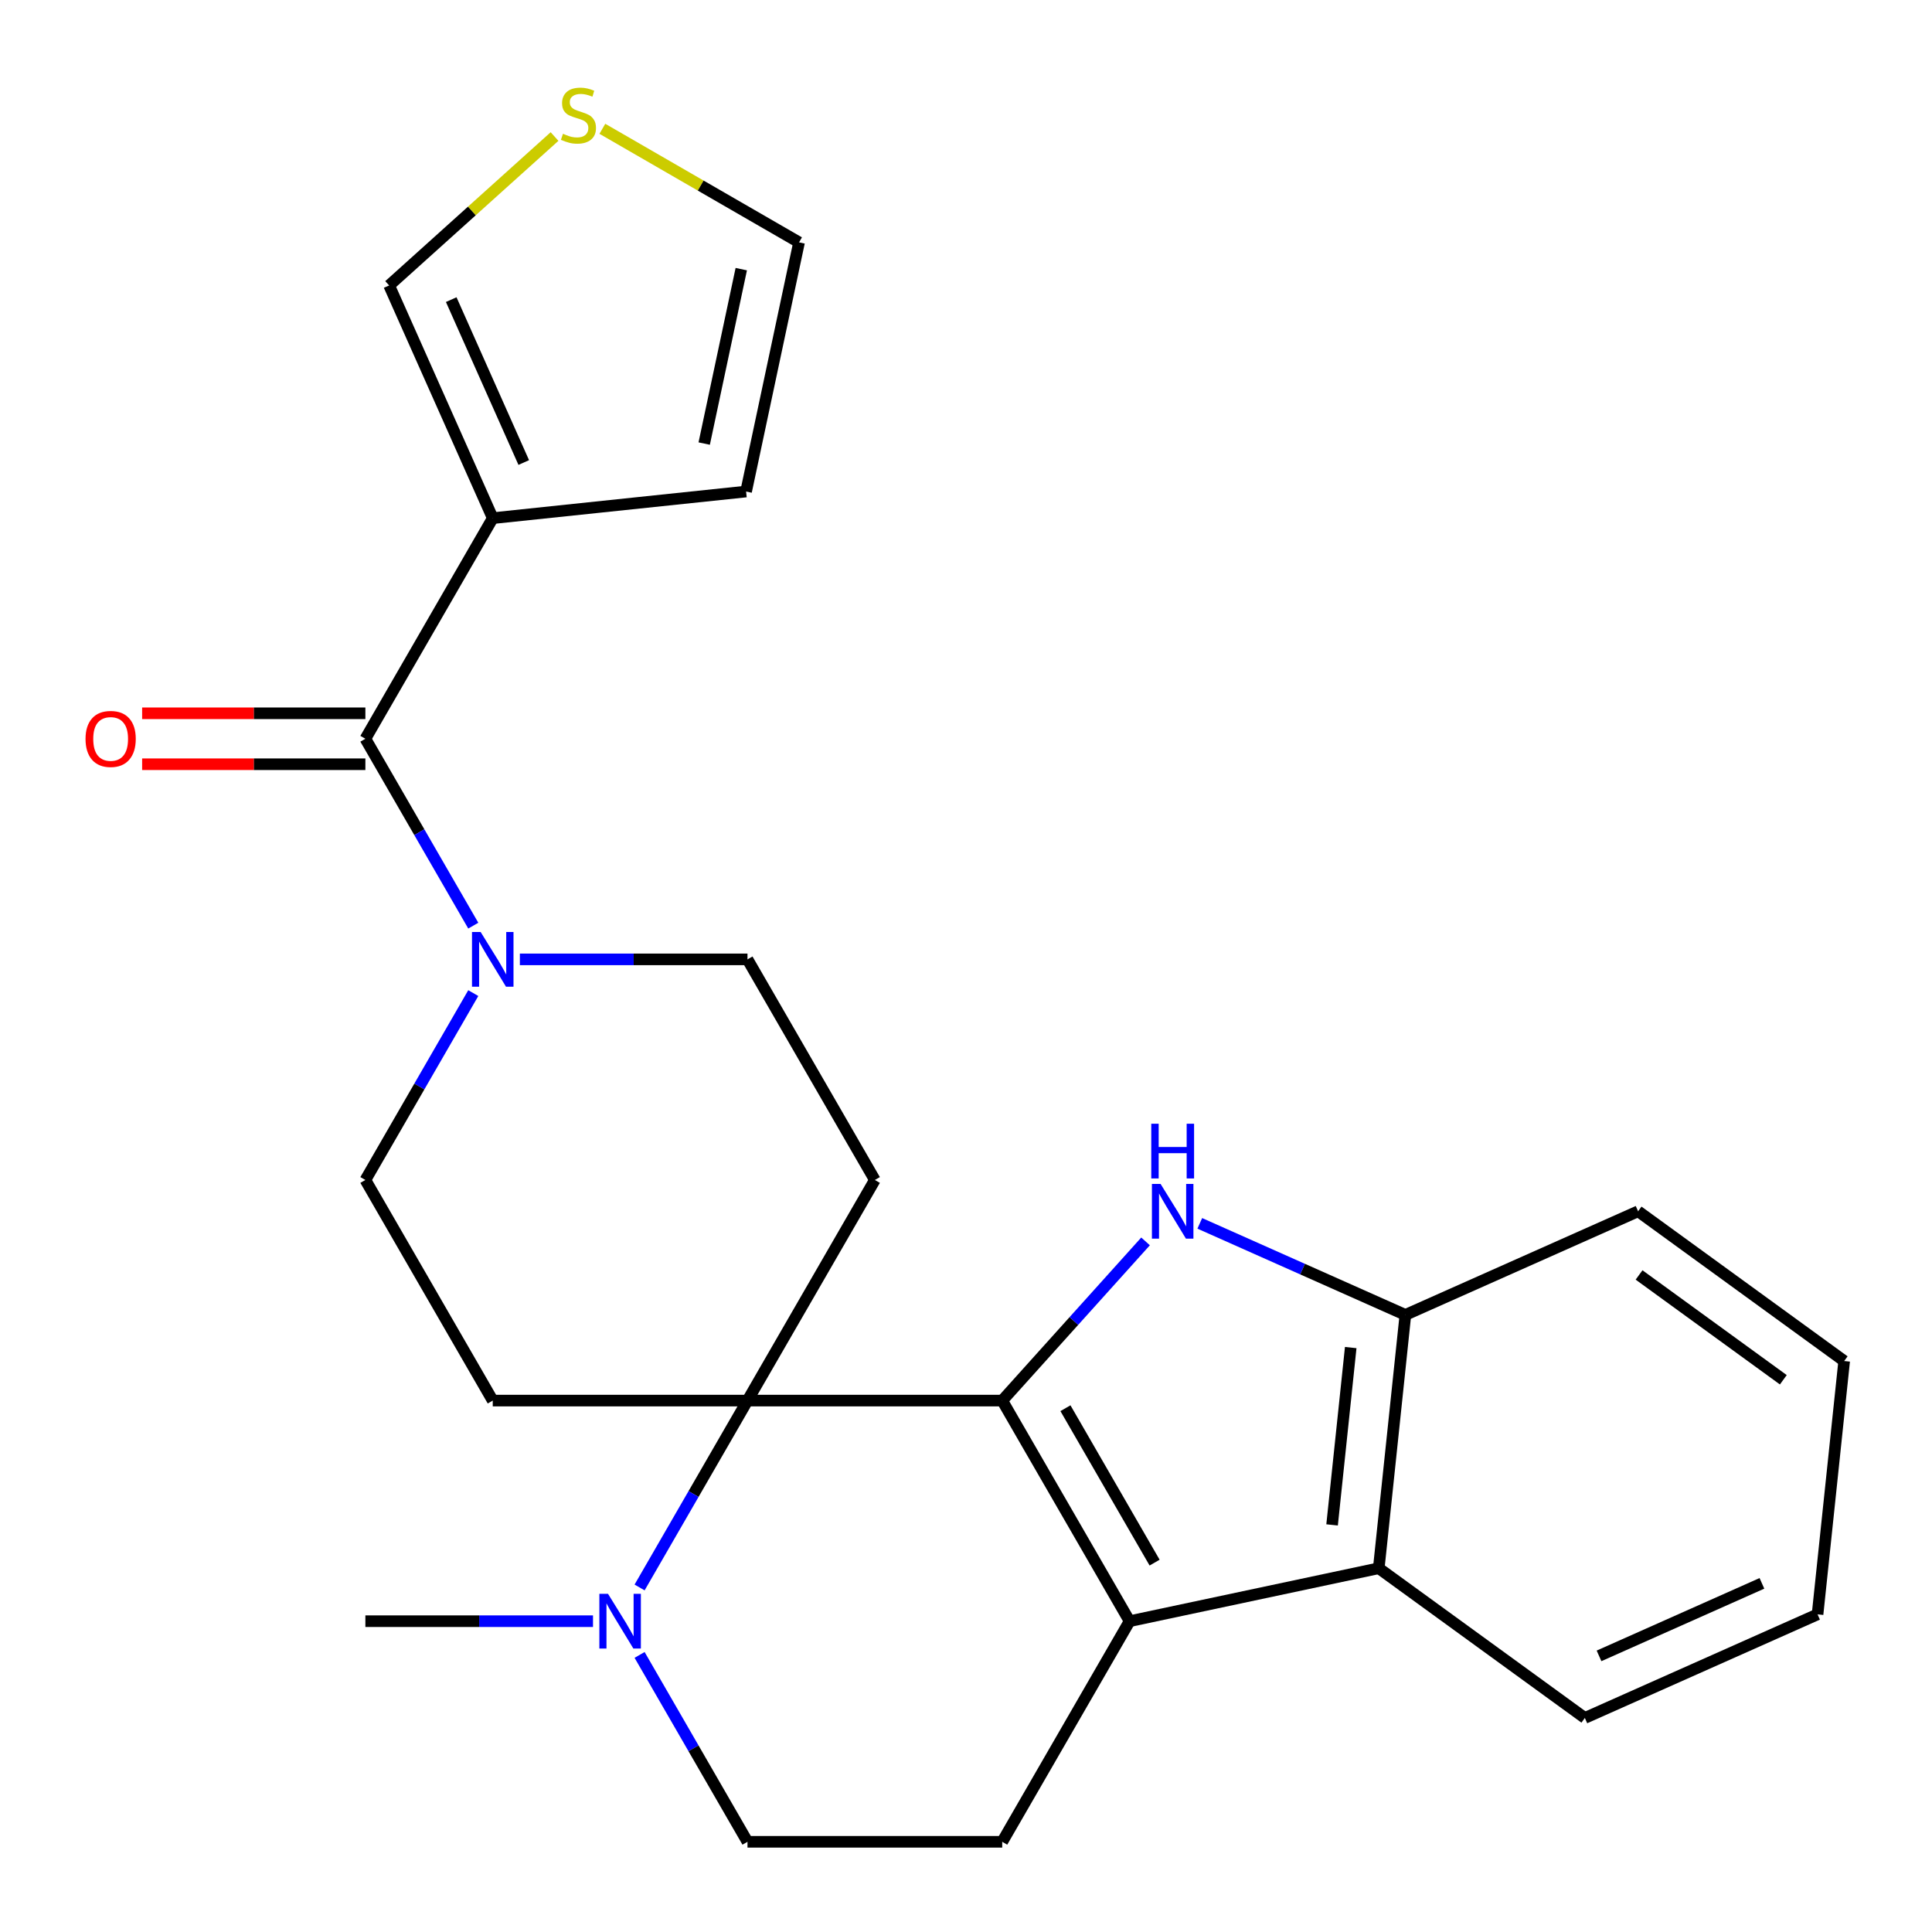 <?xml version='1.0' encoding='iso-8859-1'?>
<svg version='1.1' baseProfile='full'
              xmlns='http://www.w3.org/2000/svg'
                      xmlns:rdkit='http://www.rdkit.org/xml'
                      xmlns:xlink='http://www.w3.org/1999/xlink'
                  xml:space='preserve'
width='1000px' height='1000px' viewBox='0 0 1000 1000'>
<!-- END OF HEADER -->
<rect style='opacity:1.0;fill:#FFFFFF;stroke:none' width='1000' height='1000' x='0' y='0'> </rect>
<path class='bond-0' d='M 518.748,724.941 L 386.897,724.941' style='fill:none;fill-rule:evenodd;stroke:#000000;stroke-width:6px;stroke-linecap:butt;stroke-linejoin:miter;stroke-opacity:1' />
<path class='bond-1' d='M 518.748,724.941 L 584.673,839.127' style='fill:none;fill-rule:evenodd;stroke:#000000;stroke-width:6px;stroke-linecap:butt;stroke-linejoin:miter;stroke-opacity:1' />
<path class='bond-1' d='M 551.474,728.884 L 597.622,808.814' style='fill:none;fill-rule:evenodd;stroke:#000000;stroke-width:6px;stroke-linecap:butt;stroke-linejoin:miter;stroke-opacity:1' />
<path class='bond-2' d='M 518.748,724.941 L 555.842,683.744' style='fill:none;fill-rule:evenodd;stroke:#000000;stroke-width:6px;stroke-linecap:butt;stroke-linejoin:miter;stroke-opacity:1' />
<path class='bond-2' d='M 555.842,683.744 L 592.937,642.546' style='fill:none;fill-rule:evenodd;stroke:#0000FF;stroke-width:6px;stroke-linecap:butt;stroke-linejoin:miter;stroke-opacity:1' />
<path class='bond-3' d='M 386.897,724.941 L 358.974,773.306' style='fill:none;fill-rule:evenodd;stroke:#000000;stroke-width:6px;stroke-linecap:butt;stroke-linejoin:miter;stroke-opacity:1' />
<path class='bond-3' d='M 358.974,773.306 L 331.05,821.671' style='fill:none;fill-rule:evenodd;stroke:#0000FF;stroke-width:6px;stroke-linecap:butt;stroke-linejoin:miter;stroke-opacity:1' />
<path class='bond-4' d='M 386.897,724.941 L 452.823,610.755' style='fill:none;fill-rule:evenodd;stroke:#000000;stroke-width:6px;stroke-linecap:butt;stroke-linejoin:miter;stroke-opacity:1' />
<path class='bond-5' d='M 386.897,724.941 L 255.047,724.941' style='fill:none;fill-rule:evenodd;stroke:#000000;stroke-width:6px;stroke-linecap:butt;stroke-linejoin:miter;stroke-opacity:1' />
<path class='bond-6' d='M 584.673,839.127 L 713.642,811.714' style='fill:none;fill-rule:evenodd;stroke:#000000;stroke-width:6px;stroke-linecap:butt;stroke-linejoin:miter;stroke-opacity:1' />
<path class='bond-7' d='M 584.673,839.127 L 518.748,953.313' style='fill:none;fill-rule:evenodd;stroke:#000000;stroke-width:6px;stroke-linecap:butt;stroke-linejoin:miter;stroke-opacity:1' />
<path class='bond-8' d='M 621.009,633.207 L 674.217,656.896' style='fill:none;fill-rule:evenodd;stroke:#0000FF;stroke-width:6px;stroke-linecap:butt;stroke-linejoin:miter;stroke-opacity:1' />
<path class='bond-8' d='M 674.217,656.896 L 727.425,680.586' style='fill:none;fill-rule:evenodd;stroke:#000000;stroke-width:6px;stroke-linecap:butt;stroke-linejoin:miter;stroke-opacity:1' />
<path class='bond-9' d='M 189.121,382.384 L 217.045,430.748' style='fill:none;fill-rule:evenodd;stroke:#000000;stroke-width:6px;stroke-linecap:butt;stroke-linejoin:miter;stroke-opacity:1' />
<path class='bond-9' d='M 217.045,430.748 L 244.968,479.113' style='fill:none;fill-rule:evenodd;stroke:#0000FF;stroke-width:6px;stroke-linecap:butt;stroke-linejoin:miter;stroke-opacity:1' />
<path class='bond-10' d='M 189.121,382.384 L 255.047,268.198' style='fill:none;fill-rule:evenodd;stroke:#000000;stroke-width:6px;stroke-linecap:butt;stroke-linejoin:miter;stroke-opacity:1' />
<path class='bond-11' d='M 189.121,369.199 L 131.344,369.199' style='fill:none;fill-rule:evenodd;stroke:#000000;stroke-width:6px;stroke-linecap:butt;stroke-linejoin:miter;stroke-opacity:1' />
<path class='bond-11' d='M 131.344,369.199 L 73.567,369.199' style='fill:none;fill-rule:evenodd;stroke:#FF0000;stroke-width:6px;stroke-linecap:butt;stroke-linejoin:miter;stroke-opacity:1' />
<path class='bond-11' d='M 189.121,395.569 L 131.344,395.569' style='fill:none;fill-rule:evenodd;stroke:#000000;stroke-width:6px;stroke-linecap:butt;stroke-linejoin:miter;stroke-opacity:1' />
<path class='bond-11' d='M 131.344,395.569 L 73.567,395.569' style='fill:none;fill-rule:evenodd;stroke:#FF0000;stroke-width:6px;stroke-linecap:butt;stroke-linejoin:miter;stroke-opacity:1' />
<path class='bond-12' d='M 255.047,268.198 L 201.418,147.746' style='fill:none;fill-rule:evenodd;stroke:#000000;stroke-width:6px;stroke-linecap:butt;stroke-linejoin:miter;stroke-opacity:1' />
<path class='bond-12' d='M 271.093,239.404 L 233.553,155.088' style='fill:none;fill-rule:evenodd;stroke:#000000;stroke-width:6px;stroke-linecap:butt;stroke-linejoin:miter;stroke-opacity:1' />
<path class='bond-13' d='M 255.047,268.198 L 386.175,254.415' style='fill:none;fill-rule:evenodd;stroke:#000000;stroke-width:6px;stroke-linecap:butt;stroke-linejoin:miter;stroke-opacity:1' />
<path class='bond-14' d='M 244.968,514.026 L 217.045,562.391' style='fill:none;fill-rule:evenodd;stroke:#0000FF;stroke-width:6px;stroke-linecap:butt;stroke-linejoin:miter;stroke-opacity:1' />
<path class='bond-14' d='M 217.045,562.391 L 189.121,610.755' style='fill:none;fill-rule:evenodd;stroke:#000000;stroke-width:6px;stroke-linecap:butt;stroke-linejoin:miter;stroke-opacity:1' />
<path class='bond-15' d='M 269.083,496.57 L 327.99,496.57' style='fill:none;fill-rule:evenodd;stroke:#0000FF;stroke-width:6px;stroke-linecap:butt;stroke-linejoin:miter;stroke-opacity:1' />
<path class='bond-15' d='M 327.99,496.57 L 386.897,496.57' style='fill:none;fill-rule:evenodd;stroke:#000000;stroke-width:6px;stroke-linecap:butt;stroke-linejoin:miter;stroke-opacity:1' />
<path class='bond-16' d='M 306.936,839.127 L 248.029,839.127' style='fill:none;fill-rule:evenodd;stroke:#0000FF;stroke-width:6px;stroke-linecap:butt;stroke-linejoin:miter;stroke-opacity:1' />
<path class='bond-16' d='M 248.029,839.127 L 189.121,839.127' style='fill:none;fill-rule:evenodd;stroke:#000000;stroke-width:6px;stroke-linecap:butt;stroke-linejoin:miter;stroke-opacity:1' />
<path class='bond-17' d='M 331.05,856.584 L 358.974,904.949' style='fill:none;fill-rule:evenodd;stroke:#0000FF;stroke-width:6px;stroke-linecap:butt;stroke-linejoin:miter;stroke-opacity:1' />
<path class='bond-17' d='M 358.974,904.949 L 386.897,953.313' style='fill:none;fill-rule:evenodd;stroke:#000000;stroke-width:6px;stroke-linecap:butt;stroke-linejoin:miter;stroke-opacity:1' />
<path class='bond-18' d='M 713.642,811.714 L 820.312,889.214' style='fill:none;fill-rule:evenodd;stroke:#000000;stroke-width:6px;stroke-linecap:butt;stroke-linejoin:miter;stroke-opacity:1' />
<path class='bond-19' d='M 713.642,811.714 L 727.425,680.586' style='fill:none;fill-rule:evenodd;stroke:#000000;stroke-width:6px;stroke-linecap:butt;stroke-linejoin:miter;stroke-opacity:1' />
<path class='bond-19' d='M 689.484,789.288 L 699.132,697.499' style='fill:none;fill-rule:evenodd;stroke:#000000;stroke-width:6px;stroke-linecap:butt;stroke-linejoin:miter;stroke-opacity:1' />
<path class='bond-20' d='M 727.425,680.586 L 847.876,626.957' style='fill:none;fill-rule:evenodd;stroke:#000000;stroke-width:6px;stroke-linecap:butt;stroke-linejoin:miter;stroke-opacity:1' />
<path class='bond-21' d='M 452.823,610.755 L 386.897,496.57' style='fill:none;fill-rule:evenodd;stroke:#000000;stroke-width:6px;stroke-linecap:butt;stroke-linejoin:miter;stroke-opacity:1' />
<path class='bond-22' d='M 255.047,724.941 L 189.121,610.755' style='fill:none;fill-rule:evenodd;stroke:#000000;stroke-width:6px;stroke-linecap:butt;stroke-linejoin:miter;stroke-opacity:1' />
<path class='bond-23' d='M 518.748,953.313 L 386.897,953.313' style='fill:none;fill-rule:evenodd;stroke:#000000;stroke-width:6px;stroke-linecap:butt;stroke-linejoin:miter;stroke-opacity:1' />
<path class='bond-24' d='M 287.026,70.665 L 244.222,109.205' style='fill:none;fill-rule:evenodd;stroke:#CCCC00;stroke-width:6px;stroke-linecap:butt;stroke-linejoin:miter;stroke-opacity:1' />
<path class='bond-24' d='M 244.222,109.205 L 201.418,147.746' style='fill:none;fill-rule:evenodd;stroke:#000000;stroke-width:6px;stroke-linecap:butt;stroke-linejoin:miter;stroke-opacity:1' />
<path class='bond-25' d='M 311.779,66.666 L 362.683,96.056' style='fill:none;fill-rule:evenodd;stroke:#CCCC00;stroke-width:6px;stroke-linecap:butt;stroke-linejoin:miter;stroke-opacity:1' />
<path class='bond-25' d='M 362.683,96.056 L 413.588,125.446' style='fill:none;fill-rule:evenodd;stroke:#000000;stroke-width:6px;stroke-linecap:butt;stroke-linejoin:miter;stroke-opacity:1' />
<path class='bond-26' d='M 386.175,254.415 L 413.588,125.446' style='fill:none;fill-rule:evenodd;stroke:#000000;stroke-width:6px;stroke-linecap:butt;stroke-linejoin:miter;stroke-opacity:1' />
<path class='bond-26' d='M 364.493,229.587 L 383.682,139.309' style='fill:none;fill-rule:evenodd;stroke:#000000;stroke-width:6px;stroke-linecap:butt;stroke-linejoin:miter;stroke-opacity:1' />
<path class='bond-27' d='M 820.312,889.214 L 940.763,835.586' style='fill:none;fill-rule:evenodd;stroke:#000000;stroke-width:6px;stroke-linecap:butt;stroke-linejoin:miter;stroke-opacity:1' />
<path class='bond-27' d='M 827.654,857.079 L 911.97,819.539' style='fill:none;fill-rule:evenodd;stroke:#000000;stroke-width:6px;stroke-linecap:butt;stroke-linejoin:miter;stroke-opacity:1' />
<path class='bond-28' d='M 847.876,626.957 L 954.545,704.457' style='fill:none;fill-rule:evenodd;stroke:#000000;stroke-width:6px;stroke-linecap:butt;stroke-linejoin:miter;stroke-opacity:1' />
<path class='bond-28' d='M 848.377,659.916 L 923.045,714.166' style='fill:none;fill-rule:evenodd;stroke:#000000;stroke-width:6px;stroke-linecap:butt;stroke-linejoin:miter;stroke-opacity:1' />
<path class='bond-29' d='M 940.763,835.586 L 954.545,704.457' style='fill:none;fill-rule:evenodd;stroke:#000000;stroke-width:6px;stroke-linecap:butt;stroke-linejoin:miter;stroke-opacity:1' />
<path  class='atom-3' d='M 600.713 612.797
L 609.993 627.797
Q 610.913 629.277, 612.393 631.957
Q 613.873 634.637, 613.953 634.797
L 613.953 612.797
L 617.713 612.797
L 617.713 641.117
L 613.833 641.117
L 603.873 624.717
Q 602.713 622.797, 601.473 620.597
Q 600.273 618.397, 599.913 617.717
L 599.913 641.117
L 596.233 641.117
L 596.233 612.797
L 600.713 612.797
' fill='#0000FF'/>
<path  class='atom-3' d='M 595.893 581.645
L 599.733 581.645
L 599.733 593.685
L 614.213 593.685
L 614.213 581.645
L 618.053 581.645
L 618.053 609.965
L 614.213 609.965
L 614.213 596.885
L 599.733 596.885
L 599.733 609.965
L 595.893 609.965
L 595.893 581.645
' fill='#0000FF'/>
<path  class='atom-6' d='M 248.787 482.41
L 258.067 497.41
Q 258.987 498.89, 260.467 501.57
Q 261.947 504.25, 262.027 504.41
L 262.027 482.41
L 265.787 482.41
L 265.787 510.73
L 261.907 510.73
L 251.947 494.33
Q 250.787 492.41, 249.547 490.21
Q 248.347 488.01, 247.987 487.33
L 247.987 510.73
L 244.307 510.73
L 244.307 482.41
L 248.787 482.41
' fill='#0000FF'/>
<path  class='atom-7' d='M 314.712 824.967
L 323.992 839.967
Q 324.912 841.447, 326.392 844.127
Q 327.872 846.807, 327.952 846.967
L 327.952 824.967
L 331.712 824.967
L 331.712 853.287
L 327.832 853.287
L 317.872 836.887
Q 316.712 834.967, 315.472 832.767
Q 314.272 830.567, 313.912 829.887
L 313.912 853.287
L 310.232 853.287
L 310.232 824.967
L 314.712 824.967
' fill='#0000FF'/>
<path  class='atom-13' d='M 291.402 69.241
Q 291.722 69.361, 293.042 69.921
Q 294.362 70.481, 295.802 70.841
Q 297.282 71.161, 298.722 71.161
Q 301.402 71.161, 302.962 69.881
Q 304.522 68.561, 304.522 66.281
Q 304.522 64.721, 303.722 63.761
Q 302.962 62.801, 301.762 62.281
Q 300.562 61.761, 298.562 61.161
Q 296.042 60.401, 294.522 59.681
Q 293.042 58.961, 291.962 57.441
Q 290.922 55.921, 290.922 53.361
Q 290.922 49.801, 293.322 47.601
Q 295.762 45.401, 300.562 45.401
Q 303.842 45.401, 307.562 46.961
L 306.642 50.041
Q 303.242 48.641, 300.682 48.641
Q 297.922 48.641, 296.402 49.801
Q 294.882 50.921, 294.922 52.881
Q 294.922 54.401, 295.682 55.321
Q 296.482 56.241, 297.602 56.761
Q 298.762 57.281, 300.682 57.881
Q 303.242 58.681, 304.762 59.481
Q 306.282 60.281, 307.362 61.921
Q 308.482 63.521, 308.482 66.281
Q 308.482 70.201, 305.842 72.321
Q 303.242 74.401, 298.882 74.401
Q 296.362 74.401, 294.442 73.841
Q 292.562 73.321, 290.322 72.401
L 291.402 69.241
' fill='#CCCC00'/>
<path  class='atom-19' d='M 44.271 382.464
Q 44.271 375.664, 47.631 371.864
Q 50.991 368.064, 57.271 368.064
Q 63.551 368.064, 66.911 371.864
Q 70.271 375.664, 70.271 382.464
Q 70.271 389.344, 66.871 393.264
Q 63.471 397.144, 57.271 397.144
Q 51.031 397.144, 47.631 393.264
Q 44.271 389.384, 44.271 382.464
M 57.271 393.944
Q 61.591 393.944, 63.911 391.064
Q 66.271 388.144, 66.271 382.464
Q 66.271 376.904, 63.911 374.104
Q 61.591 371.264, 57.271 371.264
Q 52.951 371.264, 50.591 374.064
Q 48.271 376.864, 48.271 382.464
Q 48.271 388.184, 50.591 391.064
Q 52.951 393.944, 57.271 393.944
' fill='#FF0000'/>
</svg>
